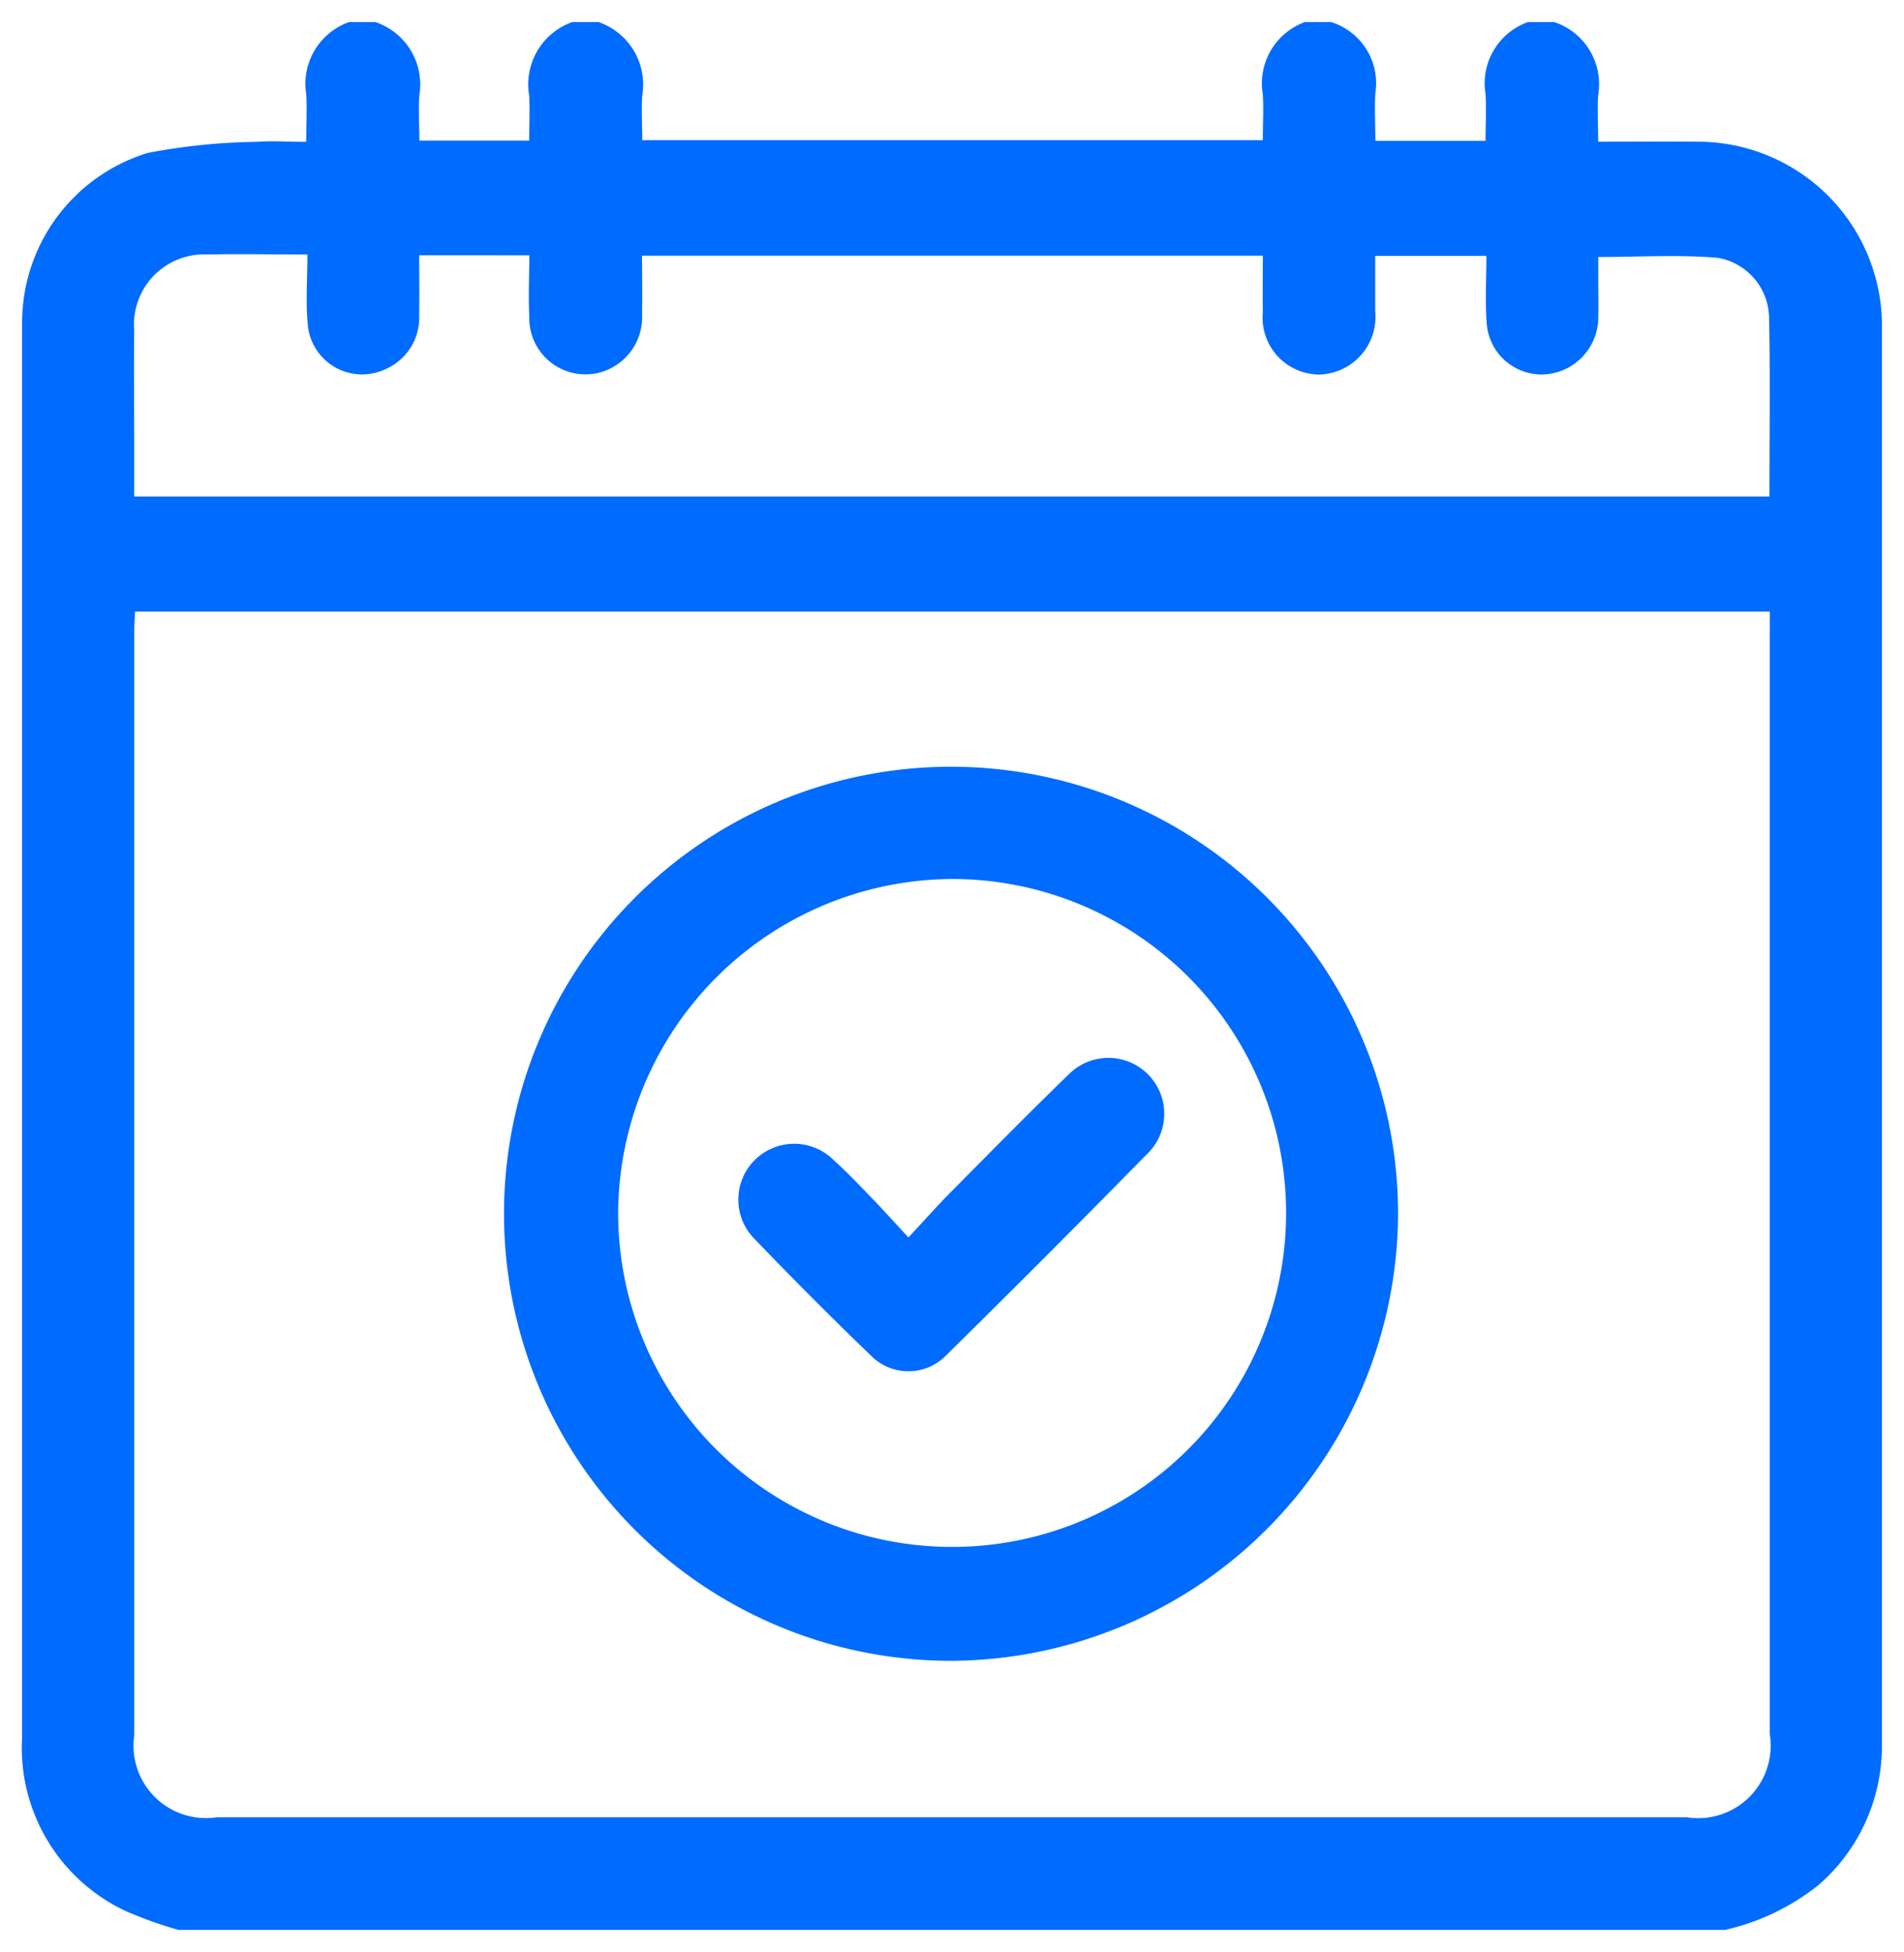 <?xml version="1.0" encoding="UTF-8" standalone="no"?>
<svg
   width="43.214"
   height="44.297"
   viewBox="0 0 43.214 44.297"
   version="1.1"
   id="svg7"
   sodipodi:docname="email-featurelist-icon-events.svg"
   inkscape:version="1.2 (dc2aedaf03, 2022-05-15)"
   xmlns:inkscape="http://www.inkscape.org/namespaces/inkscape"
   xmlns:sodipodi="http://sodipodi.sourceforge.net/DTD/sodipodi-0.dtd"
   xmlns="http://www.w3.org/2000/svg"
   xmlns:svg="http://www.w3.org/2000/svg">
  <defs
     id="defs11" />
  <sodipodi:namedview
     id="namedview9"
     pagecolor="#ffffff"
     bordercolor="#000000"
     borderopacity="0.25"
     inkscape:showpageshadow="2"
     inkscape:pageopacity="0.0"
     inkscape:pagecheckerboard="0"
     inkscape:deskcolor="#d1d1d1"
     showgrid="false"
     inkscape:zoom="18.150213"
     inkscape:cx="21.597543"
     inkscape:cy="22.176048"
     inkscape:window-width="1920"
     inkscape:window-height="991"
     inkscape:window-x="-9"
     inkscape:window-y="-9"
     inkscape:window-maximized="1"
     inkscape:current-layer="svg7" />
  <g
     id="Group_34186"
     data-name="Group 34186"
     transform="translate(0.5 0.5)">
    <g
       id="Group_34321"
       data-name="Group 34321">
      <path
         id="Path_17871"
         data-name="Path 17871"
         d="M34.182,0h.591a1.484,1.484,0,0,1,1,1.657c-.022.344,0,.691,0,1.059.795,0,1.525-.006,2.254,0a4.181,4.181,0,0,1,4.186,4.264q0,16.038,0,32.077c0,.127,0,.254-.012.38a4.166,4.166,0,0,1-1.411,2.832A5.215,5.215,0,0,1,38.655,43.3H3.545a9.455,9.455,0,0,1-1.178-.42A4.092,4.092,0,0,1,0,38.957Q0,23.021,0,7.086c0-.155,0-.31.007-.465A4.028,4.028,0,0,1,2.857,2.97,13.972,13.972,0,0,1,5.312,2.72c.371-.028.745,0,1.139,0,0-.409.019-.748,0-1.083A1.484,1.484,0,0,1,7.427,0h.591a1.493,1.493,0,0,1,1,1.658c-.022.343,0,.689,0,1.033h2.492c0-.357.019-.692,0-1.025A1.5,1.5,0,0,1,12.491,0h.591a1.5,1.5,0,0,1,.995,1.666c-.022.333,0,.669,0,1.016H28.161c0-.37.022-.707,0-1.041A1.483,1.483,0,0,1,29.118,0h.591a1.454,1.454,0,0,1,1.007,1.61c-.022.358,0,.72,0,1.087h2.5c0-.366.022-.716,0-1.063A1.478,1.478,0,0,1,34.182,0m5.486,13.381H2.566c-.007.159-.019.3-.019.434q0,12.533,0,25.066a1.645,1.645,0,0,0,1.87,1.865h33.37a1.647,1.647,0,0,0,1.88-1.891q0-12.512,0-25.023ZM9.014,5.294c0,.474.007.909,0,1.344A1.28,1.28,0,0,1,8.2,7.9,1.237,1.237,0,0,1,6.486,6.876c-.05-.512-.009-1.034-.009-1.6-.8,0-1.533-.017-2.261,0A1.592,1.592,0,0,0,2.546,7c-.01.845,0,1.691,0,2.536,0,.4,0,.809,0,1.233H39.66c0-1.367.02-2.7-.008-4.041a1.4,1.4,0,0,0-1.165-1.376c-.887-.077-1.786-.019-2.712-.019q0,.335,0,.671c0,.225.007.451,0,.676a1.3,1.3,0,0,1-.893,1.255,1.248,1.248,0,0,1-1.639-1.1c-.038-.5-.007-1-.007-1.528H30.712c0,.436,0,.844,0,1.251A1.309,1.309,0,0,1,29.443,8a1.291,1.291,0,0,1-1.281-1.42c-.007-.418,0-.836,0-1.277H14.072c0,.456.01.889,0,1.322a1.3,1.3,0,0,1-.959,1.329,1.275,1.275,0,0,1-1.6-1.271c-.023-.456,0-.915,0-1.388Z"
         transform="translate(0)"
         fill="#006bff"
         stroke="rgba(0,0,0,0)"
         stroke-width="1" />
      <path
         id="Path_17873"
         data-name="Path 17873"
         d="M139.941,220.2a10.146,10.146,0,1,1,10.135-10.128A10.188,10.188,0,0,1,139.941,220.2m-7.566-10.131a7.58,7.58,0,1,0,7.548-7.613,7.618,7.618,0,0,0-7.548,7.613"
         transform="translate(-118.845 -183.006)"
         fill="#006bff"
         stroke="rgba(0,0,0,0)"
         stroke-width="1" />
      <path
         id="Path_17875"
         data-name="Path 17875"
         d="M196.275,281.829c.359-.385.656-.72.971-1.038.891-.9,1.777-1.8,2.688-2.683a1.268,1.268,0,0,1,1.807,1.778q-2.276,2.319-4.59,4.6a1.2,1.2,0,0,1-1.747.006q-1.336-1.289-2.622-2.629a1.267,1.267,0,0,1,1.8-1.785c.292.263.565.549.838.832s.535.573.856.919"
         transform="translate(-176.157 -254.244)"
         fill="#006bff"
         stroke="rgba(0,0,0,0)"
         stroke-width="1" />
    </g>
  </g>
</svg>
